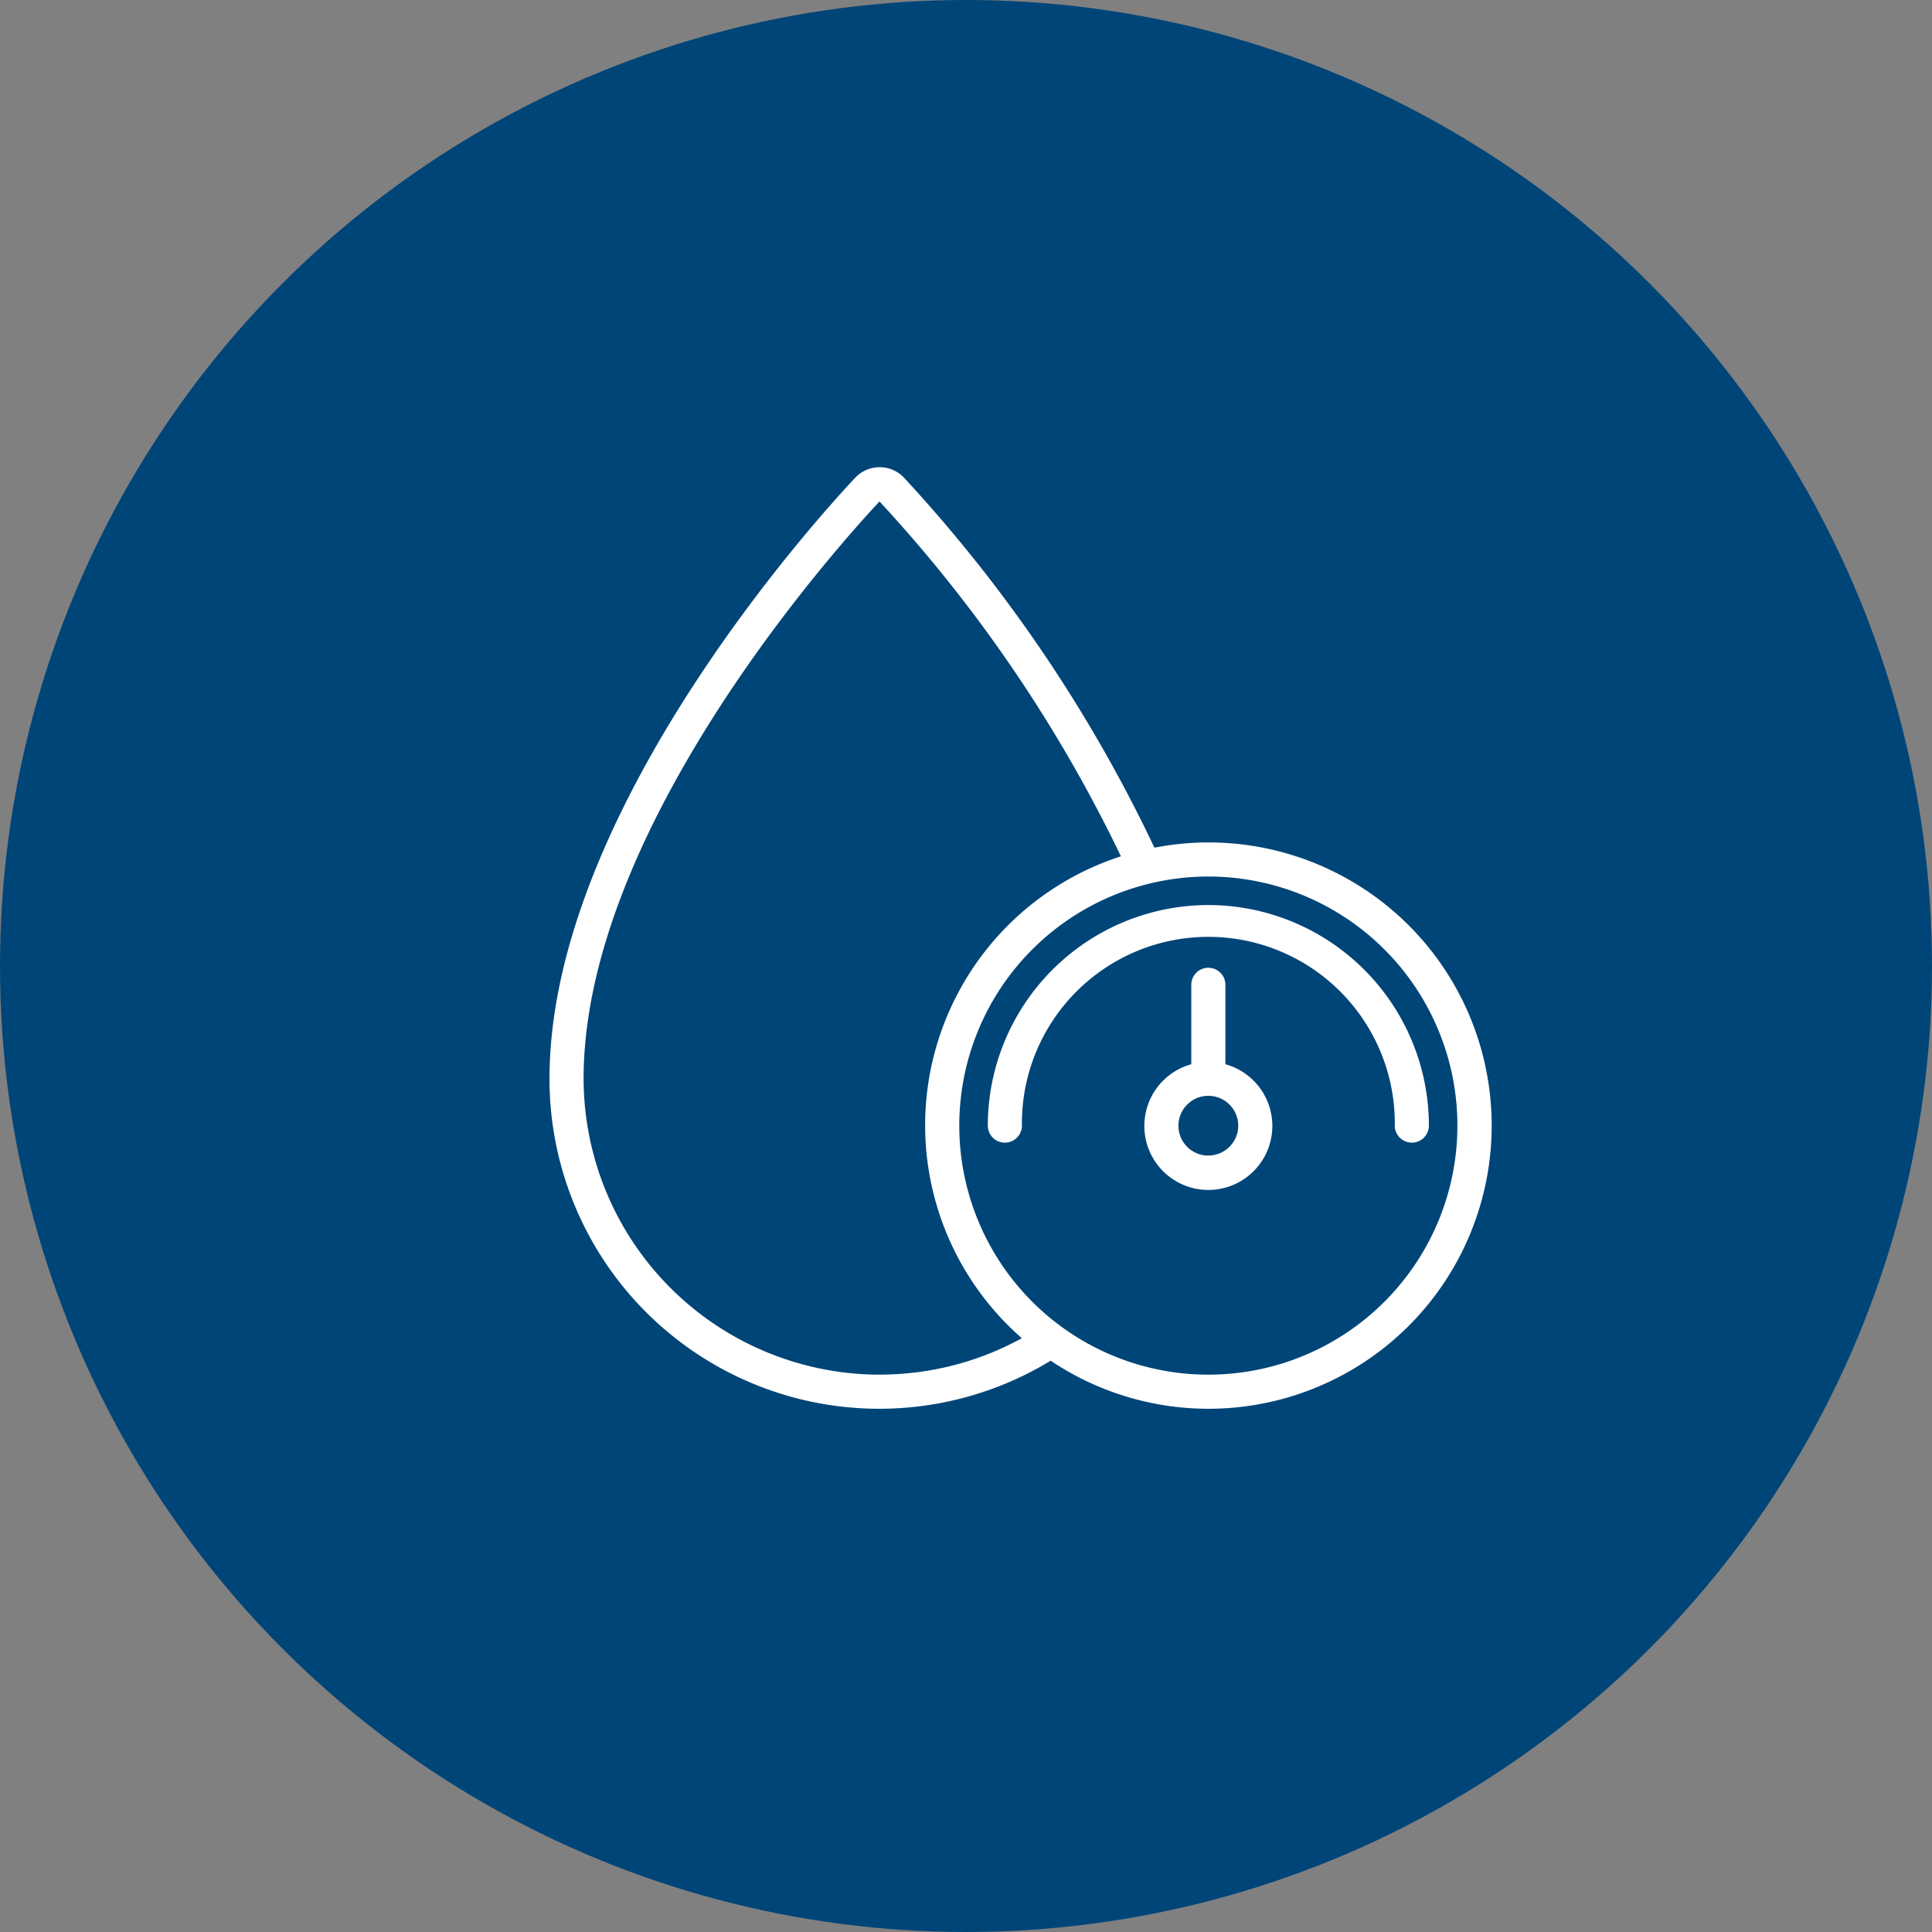<svg xmlns="http://www.w3.org/2000/svg" width="69" height="69" viewBox="0 0 69 69">
  <rect x="0" y="0" width="69" height="69" fill="#808080" stroke="none"/>
  <g id="Group_288" data-name="Group 288" transform="translate(-573 -1130)">
    <circle id="Ellipse_16" data-name="Ellipse 16" cx="34.5" cy="34.5" r="34.5" transform="translate(573 1130)" fill="#004578"/>
    <g id="blood-pressure-2" transform="translate(592.675 1146.736)">
      <g id="Page-1_29_" transform="translate(0 0)">
        <g id="_x30_30---Blood-Pressure" transform="translate(0 0)">
          <path id="Shape_188_" d="M23.48,13.616a10.05,10.05,0,0,0-1.954.194A52.454,52.454,0,0,0,12.549.547a1.15,1.15,0,0,0-1.617,0C9.812,1.731,0,12.4,0,22A11.727,11.727,0,0,0,17.851,32.016a10.063,10.063,0,1,0,5.629-18.4ZM11.74,32.624A10.634,10.634,0,0,1,1.118,22c0-9.173,9.539-19.536,10.618-20.685a51.408,51.408,0,0,1,8.692,12.777,10.046,10.046,0,0,0-3.522,17.189,10.58,10.58,0,0,1-5.166,1.341Zm11.74,0a8.945,8.945,0,1,1,8.945-8.945A8.945,8.945,0,0,1,23.48,32.624Z" transform="translate(0 -0.215)" fill="#fff" stroke="#fff" stroke-width="0.1"/>
          <path id="Shape_187_" d="M291.45,283.544a7.835,7.835,0,0,0-7.827,7.827.559.559,0,1,0,1.118,0,6.709,6.709,0,1,1,13.417,0,.559.559,0,1,0,1.118,0A7.835,7.835,0,0,0,291.45,283.544Z" transform="translate(-267.969 -267.907)" fill="#fff" stroke="#fff" stroke-width="0.1"/>
          <path id="Shape_186_" d="M387.71,327.5v-2.875a.559.559,0,1,0-1.118,0V327.5a2.236,2.236,0,1,0,1.118,0Zm-.559,3.275a1.118,1.118,0,1,1,1.118-1.118A1.118,1.118,0,0,1,387.151,330.772Z" transform="translate(-363.671 -306.189)" fill="#fff" stroke="#fff" stroke-width="0.1"/>
        </g>
      </g>
    </g>
  </g>
</svg>
